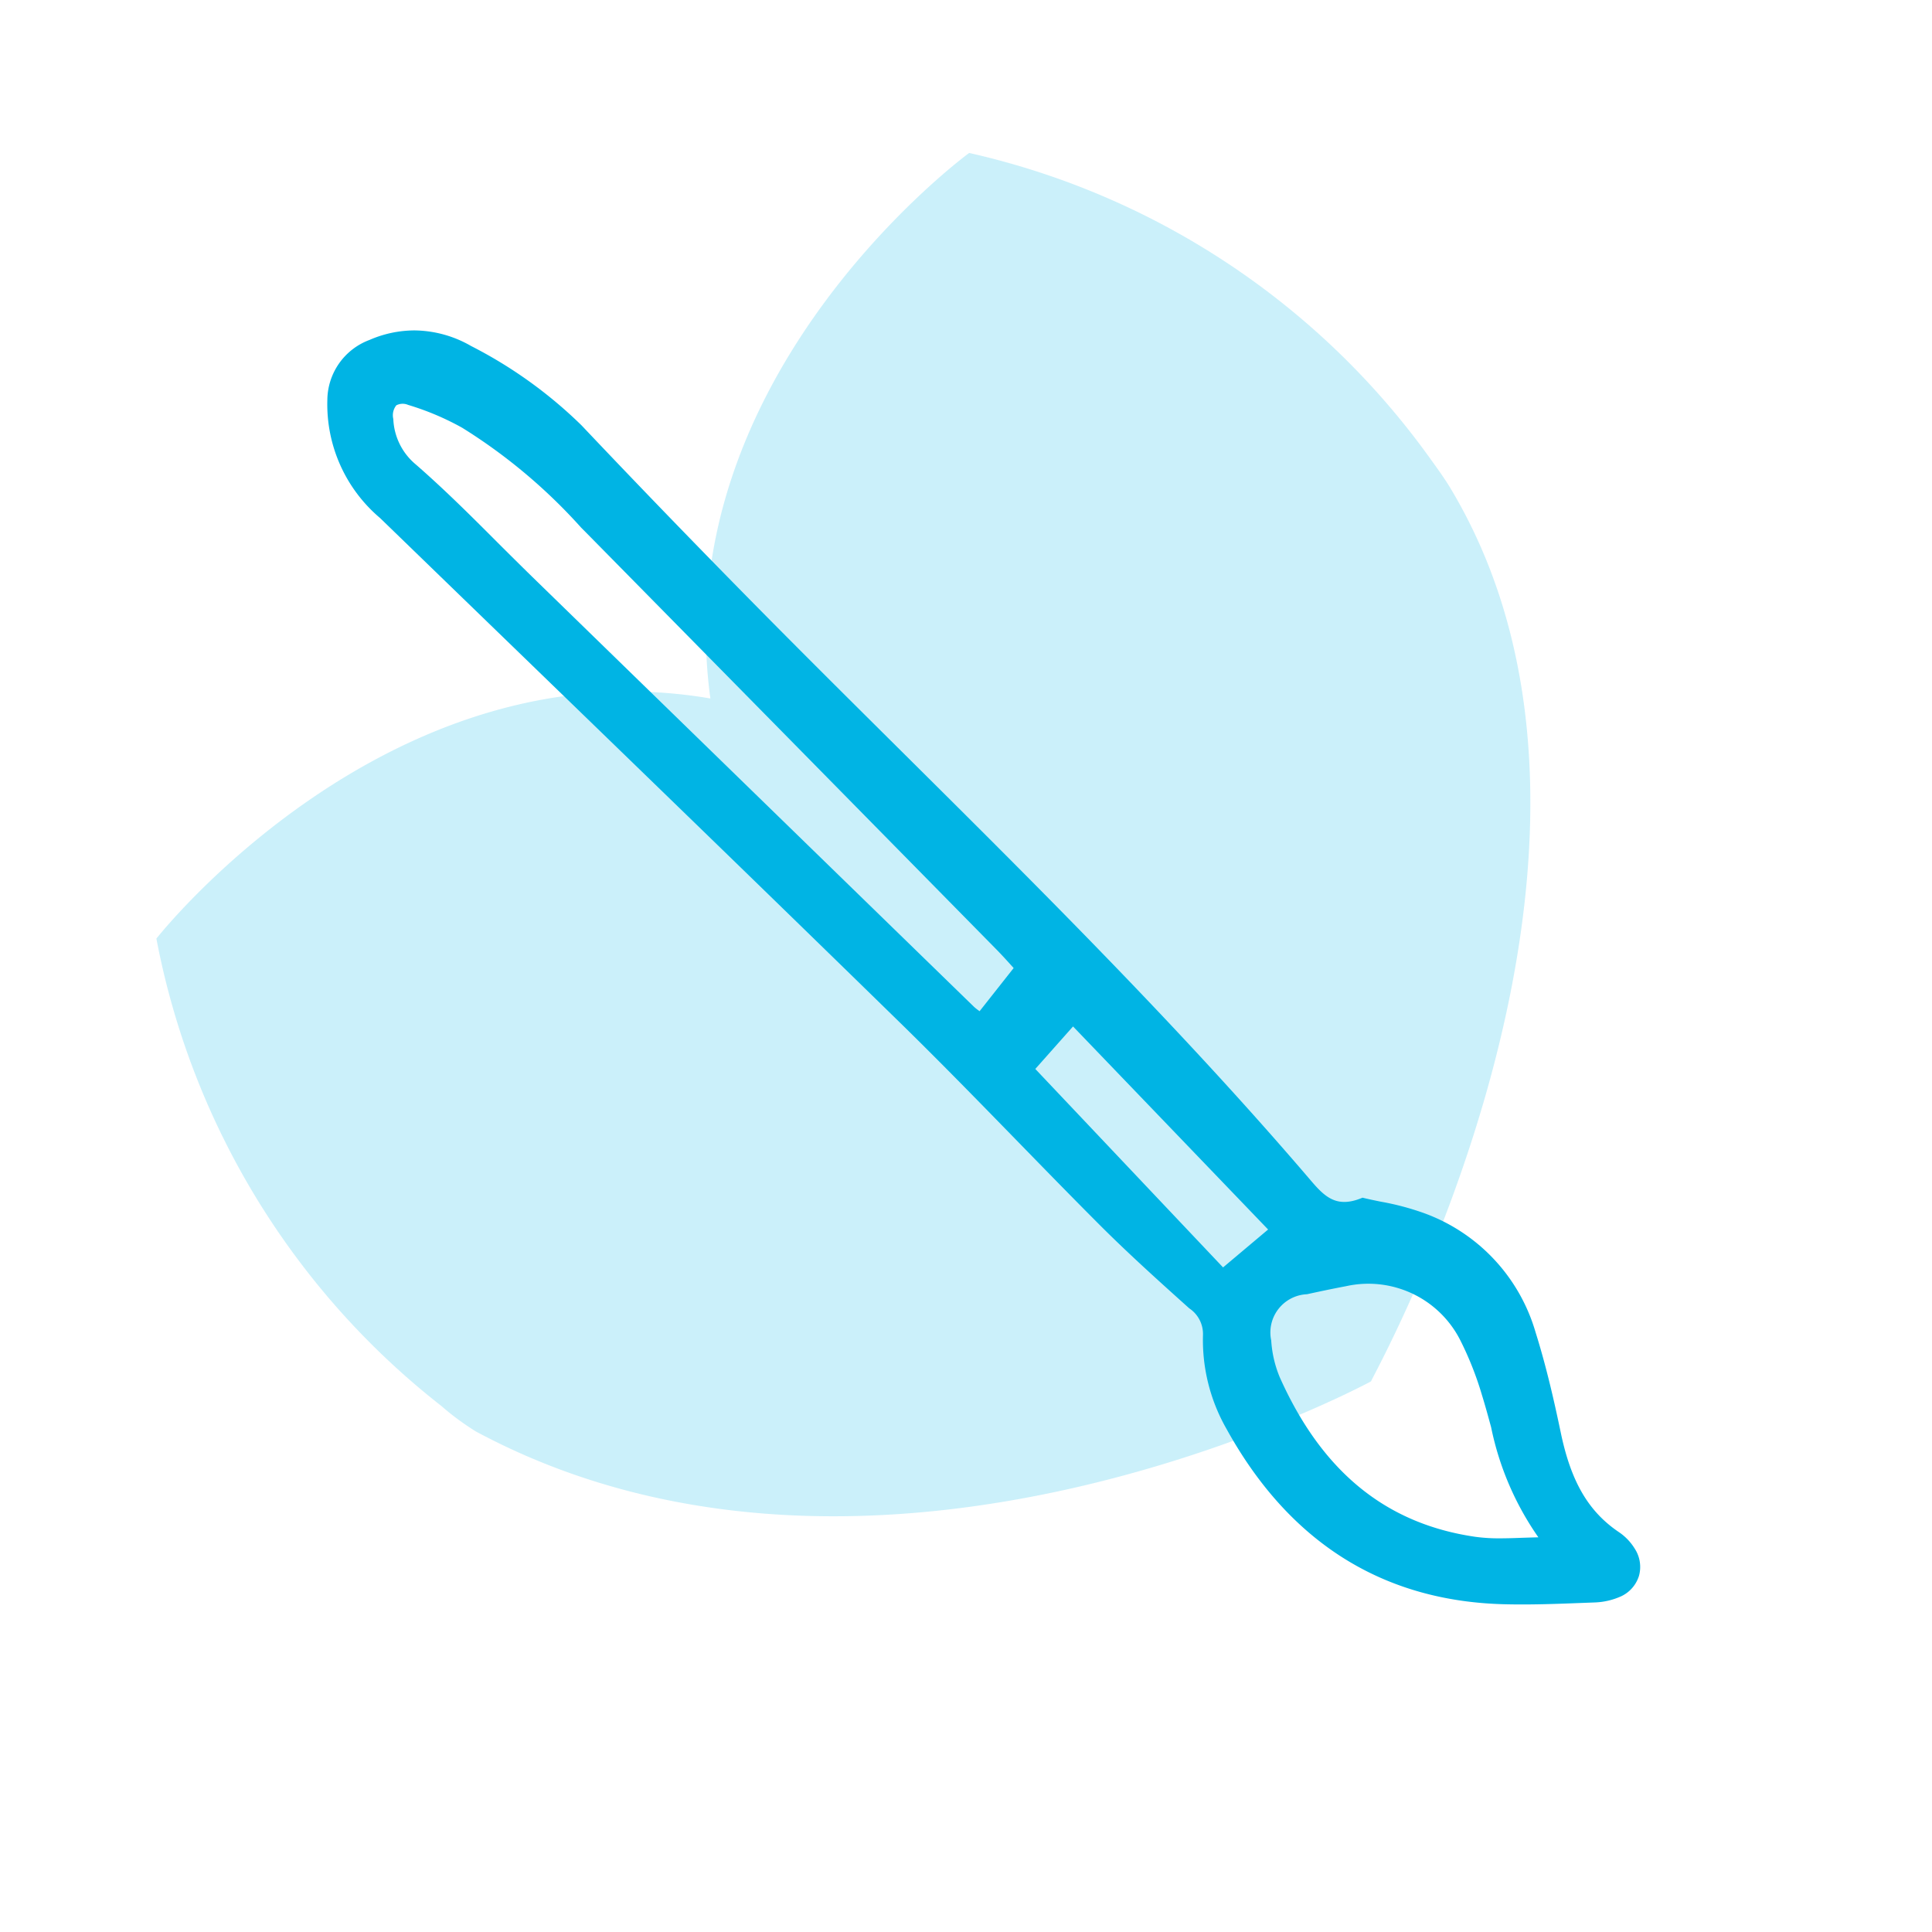 <svg id="ic-ux" xmlns="http://www.w3.org/2000/svg" xmlns:xlink="http://www.w3.org/1999/xlink" width="94" height="94" viewBox="0 0 94 94">
  <defs>
    <clipPath id="clip-path">
      <rect id="Rectangle_5506" data-name="Rectangle 5506" width="64.217" height="62.311" fill="#00b4e4"/>
    </clipPath>
  </defs>
  <path id="forme2" d="M61.217.2s-18.095-2.5-27.5,10.333C24.312-2.3,6.217.2,6.217.2A37.847,37.847,0,0,0,.381,26.181,12.866,12.866,0,0,0,.73,28.255c6.8,21.221,33.009,28.508,33.009,28.508-.18-.021,28.243-8.355,32.966-28.508.16-.682.247-1.381.349-2.074A37.842,37.842,0,0,0,61.217.2" transform="matrix(0.719, -0.695, 0.695, 0.719, 3, 49.844)" fill="#00b4e4" opacity="0.207"/>
  <rect id="Rectangle_5509" data-name="Rectangle 5509" width="94" height="94" fill="none"/>
  <g id="paint-brush-2" transform="translate(15.785 15.977)" clip-path="url(#clip-path)">
    <path id="Tracé_16896" data-name="Tracé 16896" d="M65.082,62.07a1.629,1.629,0,0,1-.946,1,3.388,3.388,0,0,1-1.179.26l-.522.02c-1.252.048-2.545.1-3.821.07-5.964-.128-10.537-3-13.592-8.538A8.717,8.717,0,0,1,43.88,50.32a1.5,1.5,0,0,0-.669-1.3c-1.432-1.285-2.911-2.615-4.3-4-1.369-1.37-2.743-2.78-4.072-4.144-1.866-1.914-3.794-3.893-5.737-5.791-6.062-5.924-12.254-11.92-18.242-17.718q-3.507-3.395-7.012-6.792A7.246,7.246,0,0,1,1.277,4.829a3.146,3.146,0,0,1,2.05-2.924A5.5,5.5,0,0,1,5.51,1.441,5.609,5.609,0,0,1,8.271,2.2a21.866,21.866,0,0,1,5.372,3.859C16.258,8.823,19,11.66,21.784,14.489c2.462,2.5,4.994,5.013,7.442,7.444C35.94,28.6,42.882,35.494,49.147,42.825c.672.787,1.24,1.309,2.415.845l.082-.032.083.02c.252.061.524.116.806.174a12.9,12.9,0,0,1,2.122.564,8.765,8.765,0,0,1,5.406,5.787c.539,1.714.923,3.433,1.228,4.889.5,2.4,1.355,3.85,2.849,4.852a2.609,2.609,0,0,1,.746.785,1.627,1.627,0,0,1,.2,1.36ZM4.632,5.086a.778.778,0,0,0-.146.665,3.036,3.036,0,0,0,1.092,2.21c1.38,1.2,2.7,2.516,3.969,3.788.553.552,1.106,1.1,1.666,1.649Q21.973,23.876,32.737,34.349a2.411,2.411,0,0,0,.216.173l.058.043,1.657-2.1-.2-.223c-.226-.248-.43-.471-.642-.686l-.869-.883q-9.559-9.716-19.124-19.428l-.2-.2A26.728,26.728,0,0,0,7.835,6.176,13.149,13.149,0,0,0,5.206,5.065a.668.668,0,0,0-.574.021ZM60.2,60.164a14.348,14.348,0,0,1-2.3-5.355c-.141-.517-.286-1.051-.446-1.566a15.967,15.967,0,0,0-1.057-2.674,5.011,5.011,0,0,0-5.558-2.625c-.65.122-1.3.26-1.9.391A1.863,1.863,0,0,0,47.2,50.584a5.539,5.539,0,0,0,.42,1.8c2.049,4.578,5.153,7.113,9.488,7.75a8.359,8.359,0,0,0,1.227.077c.349,0,.711-.012,1.1-.027.247-.007.5-.016.76-.022ZM47.049,45.186l-9.491-9.88-1.836,2.068,9.135,9.656Z" transform="translate(-1.135 -1.342)" fill="#00b4e4"/>
  </g>
</svg>
